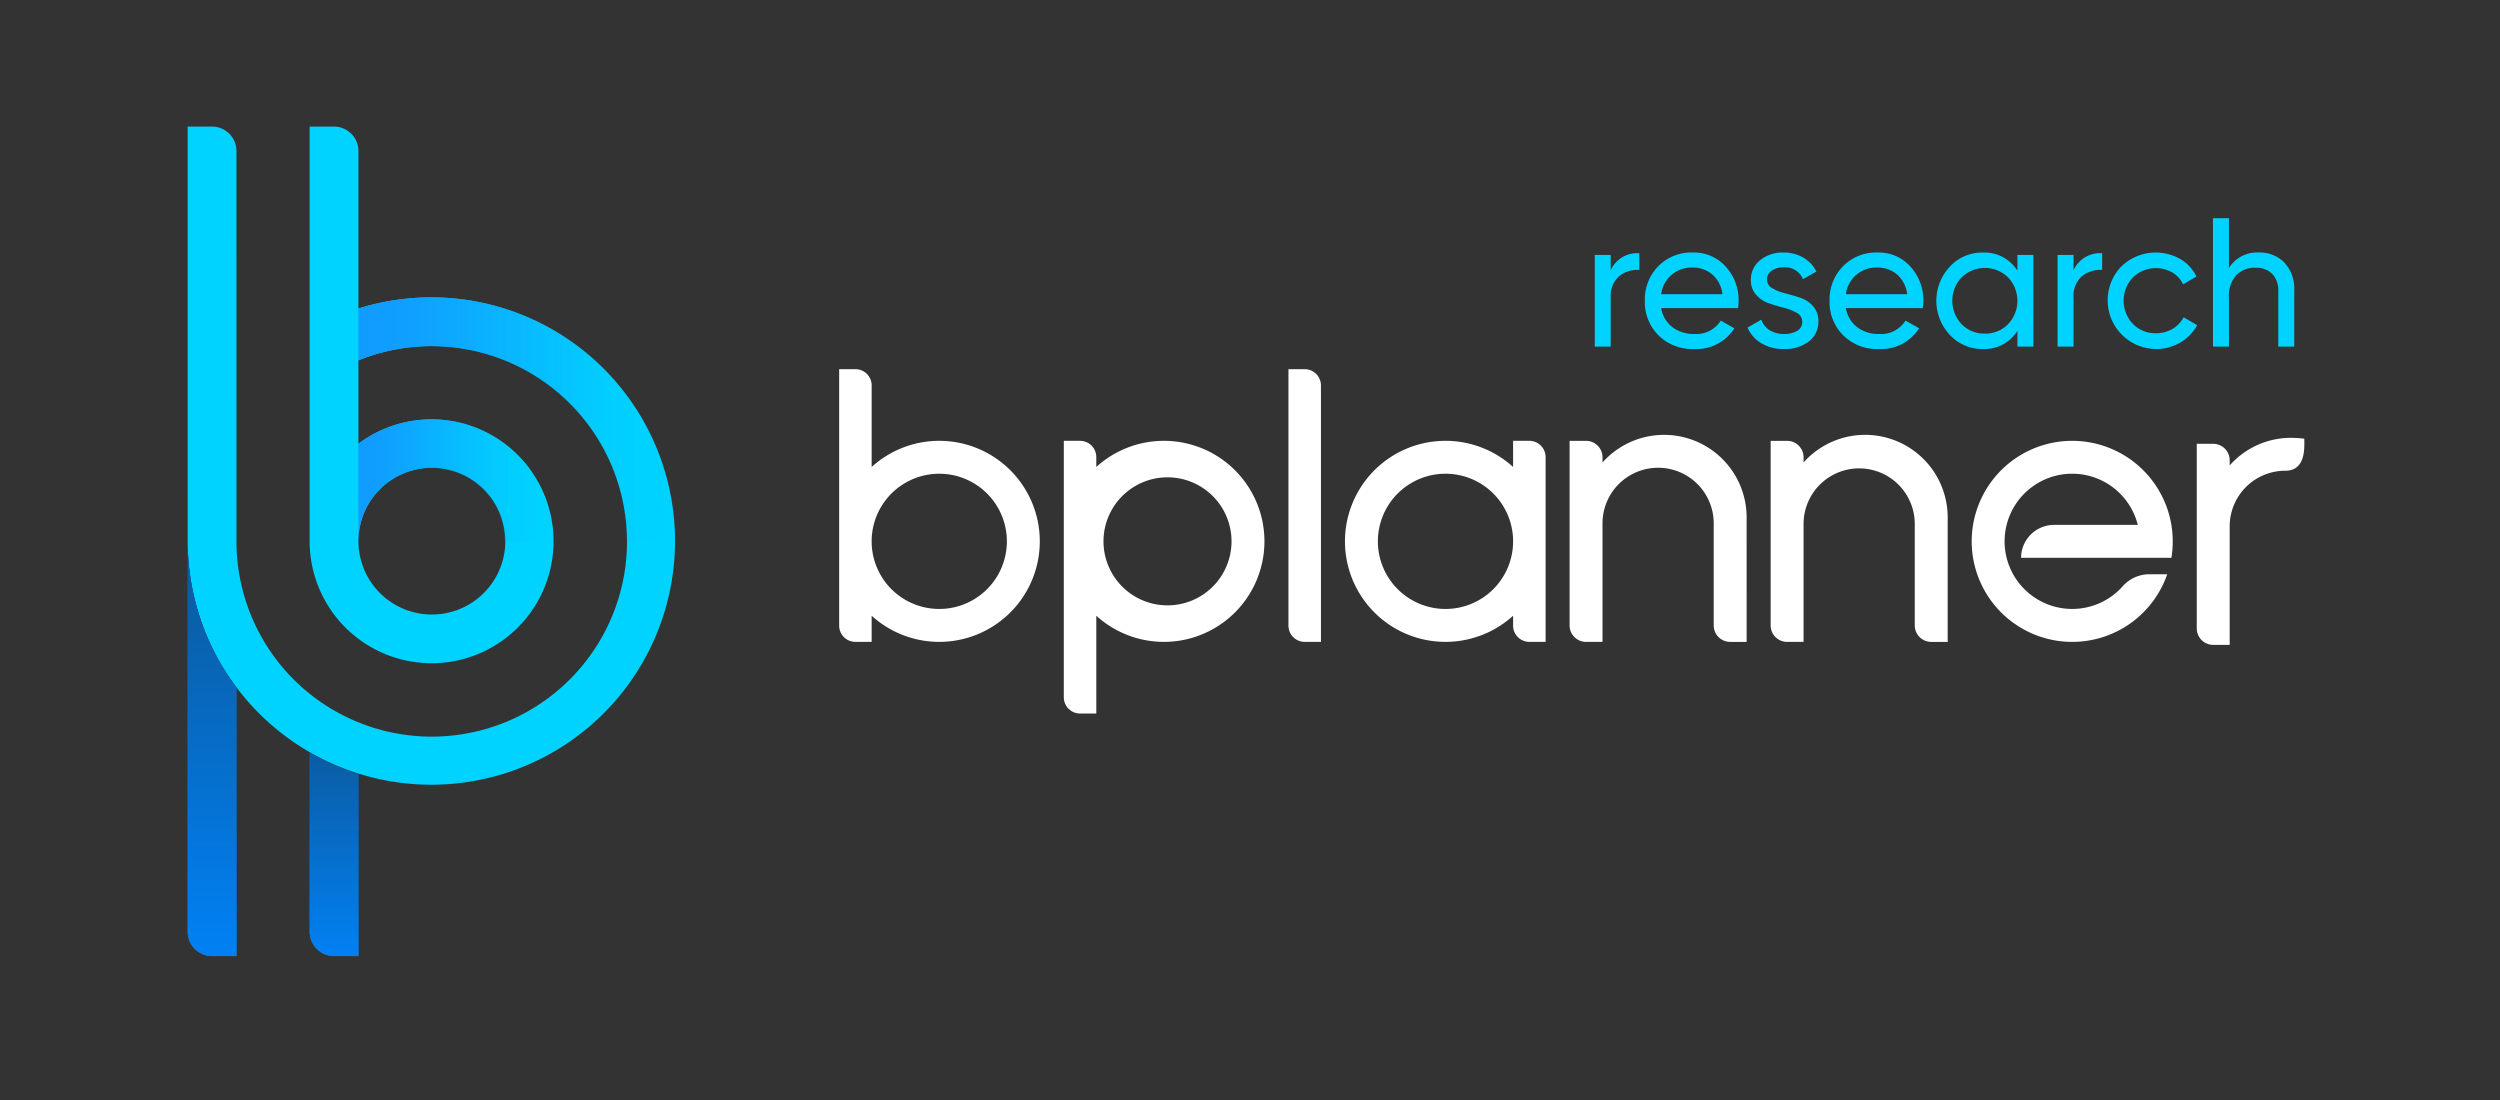 <?xml version="1.0" encoding="UTF-8"?> <svg xmlns="http://www.w3.org/2000/svg" xmlns:xlink="http://www.w3.org/1999/xlink" id="Слой_1" data-name="Слой 1" viewBox="0 0 354.331 155.906"><rect x="0" y="0" width="354.331" height="155.906" fill="#333333" stroke="none"/> <defs> <style>.cls-1{fill:none;}.cls-2{fill:#00d3ff;}.cls-3{fill:#fff;fill-rule:evenodd;}.cls-4{fill:url(#Безымянный_градиент);}.cls-5{fill:url(#Безымянный_градиент_2);}.cls-6{fill:url(#Безымянный_градиент_3);}.cls-7{clip-path:url(#clip-path);}.cls-8{fill:url(#Безымянный_градиент_5);}.cls-9{clip-path:url(#clip-path-2);}</style> <linearGradient id="Безымянный_градиент" x1="50.803" y1="98.973" x2="95.757" y2="98.973" gradientTransform="matrix(1, 0, 0, -1, 0, 158.409)" gradientUnits="userSpaceOnUse"> <stop offset="0" stop-color="#119bff"></stop> <stop offset="0.102" stop-color="#119cff" stop-opacity="0.98"></stop> <stop offset="0.226" stop-color="#109fff" stop-opacity="0.922"></stop> <stop offset="0.361" stop-color="#0ea5ff" stop-opacity="0.826"></stop> <stop offset="0.503" stop-color="#0cacff" stop-opacity="0.692"></stop> <stop offset="0.652" stop-color="#09b6ff" stop-opacity="0.52"></stop> <stop offset="0.806" stop-color="#05c2ff" stop-opacity="0.309"></stop> <stop offset="0.962" stop-color="#01cfff" stop-opacity="0.064"></stop> <stop offset="1" stop-color="#00d3ff" stop-opacity="0"></stop> </linearGradient> <linearGradient id="Безымянный_градиент_2" x1="50.803" y1="90.329" x2="78.466" y2="90.329" gradientTransform="matrix(1, 0, 0, -1, 0, 158.409)" gradientUnits="userSpaceOnUse"> <stop offset="0" stop-color="#119bff"></stop> <stop offset="0.09" stop-color="#119cff" stop-opacity="0.974"></stop> <stop offset="0.217" stop-color="#0fa0ff" stop-opacity="0.902"></stop> <stop offset="0.365" stop-color="#0da7ff" stop-opacity="0.784"></stop> <stop offset="0.53" stop-color="#0bb0ff" stop-opacity="0.62"></stop> <stop offset="0.708" stop-color="#07bcff" stop-opacity="0.408"></stop> <stop offset="0.895" stop-color="#03caff" stop-opacity="0.155"></stop> <stop offset="1" stop-color="#00d3ff" stop-opacity="0"></stop> </linearGradient> <linearGradient id="Безымянный_градиент_3" x1="47.389" y1="51.891" x2="47.389" y2="23.398" gradientTransform="matrix(1, 0, 0, -1, 0, 158.409)" gradientUnits="userSpaceOnUse"> <stop offset="0" stop-color="#0b5ca2"></stop> <stop offset="1" stop-color="#0280f2"></stop> </linearGradient> <clipPath id="clip-path"> <path class="cls-1" d="M43.888,106.679v25.376a3.456,3.456,0,0,0,3.456,3.455H50.803V109.722l.087.027a34.668,34.668,0,0,1-7.002-3.07"></path> </clipPath> <linearGradient id="Безымянный_градиент_5" x1="30.056" y1="81.37" x2="30.056" y2="24.08" gradientTransform="matrix(1, 0, 0, -1, 0, 158.409)" gradientUnits="userSpaceOnUse"> <stop offset="0" stop-color="#0b599c"></stop> <stop offset="1" stop-color="#0180f2"></stop> </linearGradient> <clipPath id="clip-path-2"> <path class="cls-1" d="M33.515,97.48a34.49,34.49,0,0,1-6.915-20.753v55.26l-.002.068a3.459,3.459,0,0,0,3.289,3.453l.005.002h3.623Z"></path> </clipPath> </defs> <title>logo BP</title> <path class="cls-2" d="M50.803,76.726v-.071a10.408,10.408,0,1,1,0,.071m-6.915-.09v.09a17.284,17.284,0,1,0,6.915-13.836V51.073A27.677,27.677,0,1,1,33.515,76.944q0-27.738-.002-55.475v-.07A3.46,3.46,0,0,0,30.226,17.943l-.005-.002h-3.623l.002,58.803v-.018A34.537,34.537,0,1,0,50.803,43.729V21.398a3.458,3.458,0,0,0-3.453-3.457h-3.462Z"></path> <path class="cls-3" d="M227.129,65.547a11.694,11.694,0,0,1,20.424,7.78l.001,15.311v2.34h-2.332a2.331,2.331,0,0,1-2.332-2.331v-0l-.001-0V74.177a7.88,7.88,0,0,0-15.761,0V90.977h-2.333a2.332,2.332,0,0,1-2.332-2.332V62.483h2.332a2.332,2.332,0,0,1,2.332,2.332l.001.001ZM216.758,90.974a2.303,2.303,0,0,1-2.303-2.303V87.269a14.247,14.247,0,1,1,0-21.085V62.479h2.303a2.303,2.303,0,0,1,2.303,2.303h0V90.974ZM195.29,76.726a9.583,9.583,0,1,0,9.582-9.583h0A9.583,9.583,0,0,0,195.29,76.726Zm-12.675-24.401h2.303A2.302,2.302,0,0,1,187.221,54.627V90.974h-2.303a2.303,2.303,0,0,1-2.303-2.303V52.325ZM123.542,66.184a14.247,14.247,0,1,1,0,21.085v3.705h-2.302a2.302,2.302,0,0,1-2.302-2.301l-.001-.001c.002-12.116,0-21.926,0-34.044V52.325h2.308a2.303,2.303,0,0,1,2.297,2.303Zm19.165,10.542a9.583,9.583,0,1,0,0,.001v-.001Zm31.84,0a9.073,9.073,0,1,1,0-.001v.001Zm-19.165,10.543a14.247,14.247,0,1,0,0-21.085V64.782l-.001-.001a2.303,2.303,0,0,0-2.301-2.301h-2.303q0,18.172-.001,36.346l.001-0v.075a2.303,2.303,0,0,0,2.296,2.228h2.309ZM255.623,65.547a11.694,11.694,0,0,1,20.425,7.78l.001,15.311v2.34h-2.332a2.332,2.332,0,0,1-2.332-2.332l-.001-0V74.177a7.881,7.881,0,0,0-15.761,0V90.977H253.291a2.332,2.332,0,0,1-2.332-2.332V62.483h2.332a2.332,2.332,0,0,1,2.332,2.332l.001.001Zm38.078-3.067a14.251,14.251,0,0,1,14.055,16.579h-21.304a4.678,4.678,0,0,1,4.664-4.664h11.878a9.583,9.583,0,1,0-2.081,8.636,5.062,5.062,0,0,1,3.704-1.641h2.548a14.248,14.248,0,1,1-13.464-18.91Zm22.316,3.488a11.601,11.601,0,0,1,8.736-3.914,15.555,15.555,0,0,1,1.845.126c.002.279.001.557.001.835,0,1.916-.545,3.703-2.701,3.703a7.881,7.881,0,0,0-7.88,7.881V91.399h-2.333a2.333,2.333,0,0,1-2.332-2.332V62.904h2.332a2.332,2.332,0,0,1,2.332,2.332v0h.001Z"></path> <path class="cls-4" d="M50.803,51.073A27.68,27.68,0,0,1,88.839,76.726h6.917A34.61,34.61,0,0,0,50.803,43.729Z"></path> <path class="cls-5" d="M78.466,76.726A17.292,17.292,0,0,0,50.803,62.89V76.655a10.373,10.373,0,0,1,20.746.071Z"></path> <path class="cls-6" d="M43.888,106.679v25.376a3.456,3.456,0,0,0,3.456,3.455H50.803V109.722l.087.027a34.668,34.668,0,0,1-7.002-3.07"></path> <g class="cls-7"> <rect class="cls-6" x="43.888" y="106.679" width="7.002" height="28.831"></rect> </g> <path class="cls-1" d="M43.888,106.679v25.376a3.456,3.456,0,0,0,3.456,3.455H50.803V109.722l.087.027a34.668,34.668,0,0,1-7.002-3.07"></path> <path class="cls-8" d="M33.515,97.48a34.49,34.49,0,0,1-6.915-20.753v55.26l-.002.068a3.459,3.459,0,0,0,3.289,3.453l.005.002h3.623Z"></path> <g class="cls-9"> <rect class="cls-8" x="26.598" y="76.726" width="6.917" height="58.783"></rect> </g> <path class="cls-1" d="M33.515,97.48a34.49,34.49,0,0,1-6.915-20.753v55.26l-.002.068a3.459,3.459,0,0,0,3.289,3.453l.005.002h3.623Z"></path> <path class="cls-1" d="M50.803,51.073A27.68,27.68,0,0,1,88.839,76.726h6.917A34.61,34.61,0,0,0,50.803,43.729Z"></path> <path class="cls-2" d="M228.291,38.313a4.078,4.078,0,0,1,4.057-2.418V38.261a4.101,4.101,0,0,0-2.86.884A3.74,3.74,0,0,0,228.291,42.239v6.89H226.029v-13H228.291Z"></path> <path class="cls-2" d="M235.441,43.669a4.286,4.286,0,0,0,1.6,2.704,4.971,4.971,0,0,0,3.106.962,4.07,4.07,0,0,0,3.744-1.898l1.924,1.092a6.352,6.352,0,0,1-5.72,2.938,6.804,6.804,0,0,1-5.031-1.937,6.642,6.642,0,0,1-1.937-4.901,6.726,6.726,0,0,1,1.897-4.888,6.555,6.555,0,0,1,4.914-1.95,5.983,5.983,0,0,1,4.667,2.015,7.011,7.011,0,0,1,1.808,4.849,6.865,6.865,0,0,1-.078,1.014Zm4.498-5.746a4.318,4.318,0,0,0-4.498,3.77H244.126a4.341,4.341,0,0,0-1.456-2.808A4.172,4.172,0,0,0,239.939,37.923Z"></path> <path class="cls-2" d="M250.443,39.639a1.369,1.369,0,0,0,.754,1.209,6.752,6.752,0,0,0,1.82.728q1.065.273,2.132.624a4.14,4.14,0,0,1,1.82,1.196,3.142,3.142,0,0,1,.754,2.171,3.415,3.415,0,0,1-1.365,2.834,5.513,5.513,0,0,1-3.497,1.066,6.081,6.081,0,0,1-3.25-.832,4.645,4.645,0,0,1-1.924-2.21l1.95-1.118a2.744,2.744,0,0,0,1.17,1.482,3.743,3.743,0,0,0,2.054.546,3.59,3.59,0,0,0,1.846-.429,1.444,1.444,0,0,0,.729-1.339,1.37,1.37,0,0,0-.754-1.209,6.769,6.769,0,0,0-1.82-.728q-1.066-.273-2.132-.637a4.278,4.278,0,0,1-1.82-1.196,3.051,3.051,0,0,1-.754-2.132,3.46,3.46,0,0,1,1.313-2.782,4.968,4.968,0,0,1,3.289-1.092,5.527,5.527,0,0,1,2.82.715,4.584,4.584,0,0,1,1.859,1.989l-1.898,1.066a2.722,2.722,0,0,0-2.781-1.664,2.869,2.869,0,0,0-1.639.455A1.461,1.461,0,0,0,250.443,39.639Z"></path> <path class="cls-2" d="M261.623,43.669a4.286,4.286,0,0,0,1.6,2.704,4.971,4.971,0,0,0,3.106.962,4.07,4.07,0,0,0,3.744-1.898l1.924,1.092a6.352,6.352,0,0,1-5.72,2.938,6.804,6.804,0,0,1-5.031-1.937,6.642,6.642,0,0,1-1.937-4.901A6.726,6.726,0,0,1,261.207,37.741a6.555,6.555,0,0,1,4.914-1.95,5.983,5.983,0,0,1,4.667,2.015,7.011,7.011,0,0,1,1.808,4.849,6.865,6.865,0,0,1-.078,1.014Zm4.498-5.746a4.318,4.318,0,0,0-4.498,3.77h8.685a4.341,4.341,0,0,0-1.456-2.808A4.172,4.172,0,0,0,266.121,37.923Z"></path> <path class="cls-2" d="M285.934,36.129h2.262v13h-2.262V46.893a5.517,5.517,0,0,1-4.914,2.574,6.238,6.238,0,0,1-4.654-1.989,7.073,7.073,0,0,1,0-9.698,6.238,6.238,0,0,1,4.654-1.989,5.517,5.517,0,0,1,4.914,2.574Zm-4.629,11.154a4.46,4.46,0,0,0,3.303-1.339,4.806,4.806,0,0,0,0-6.63,4.709,4.709,0,0,0-6.578,0,4.806,4.806,0,0,0,0,6.63A4.425,4.425,0,0,0,281.305,47.283Z"></path> <path class="cls-2" d="M293.889,38.313a4.078,4.078,0,0,1,4.057-2.418V38.261a4.101,4.101,0,0,0-2.86.884,3.74,3.74,0,0,0-1.196,3.094v6.89H291.627v-13h2.262Z"></path> <path class="cls-2" d="M305.563,49.467a6.904,6.904,0,0,1-4.888-11.713,7.016,7.016,0,0,1,8.346-1.04,5.8,5.8,0,0,1,2.288,2.483l-1.898,1.092a3.852,3.852,0,0,0-1.52-1.664,4.667,4.667,0,0,0-5.59.702,4.774,4.774,0,0,0,0,6.578,4.406,4.406,0,0,0,3.263,1.326,4.534,4.534,0,0,0,2.34-.611,4.09,4.09,0,0,0,1.586-1.651l1.924,1.118a6.317,6.317,0,0,1-2.392,2.457A6.667,6.667,0,0,1,305.563,49.467Z"></path> <path class="cls-2" d="M320.124,35.791a4.835,4.835,0,0,1,3.666,1.443,5.434,5.434,0,0,1,1.378,3.913v7.982h-2.263V41.277a3.356,3.356,0,0,0-.857-2.457,3.172,3.172,0,0,0-2.366-.871,3.667,3.667,0,0,0-2.73,1.053,4.443,4.443,0,0,0-1.04,3.237v6.89h-2.262V30.929h2.262v7.072A4.624,4.624,0,0,1,320.124,35.791Z"></path> </svg> 